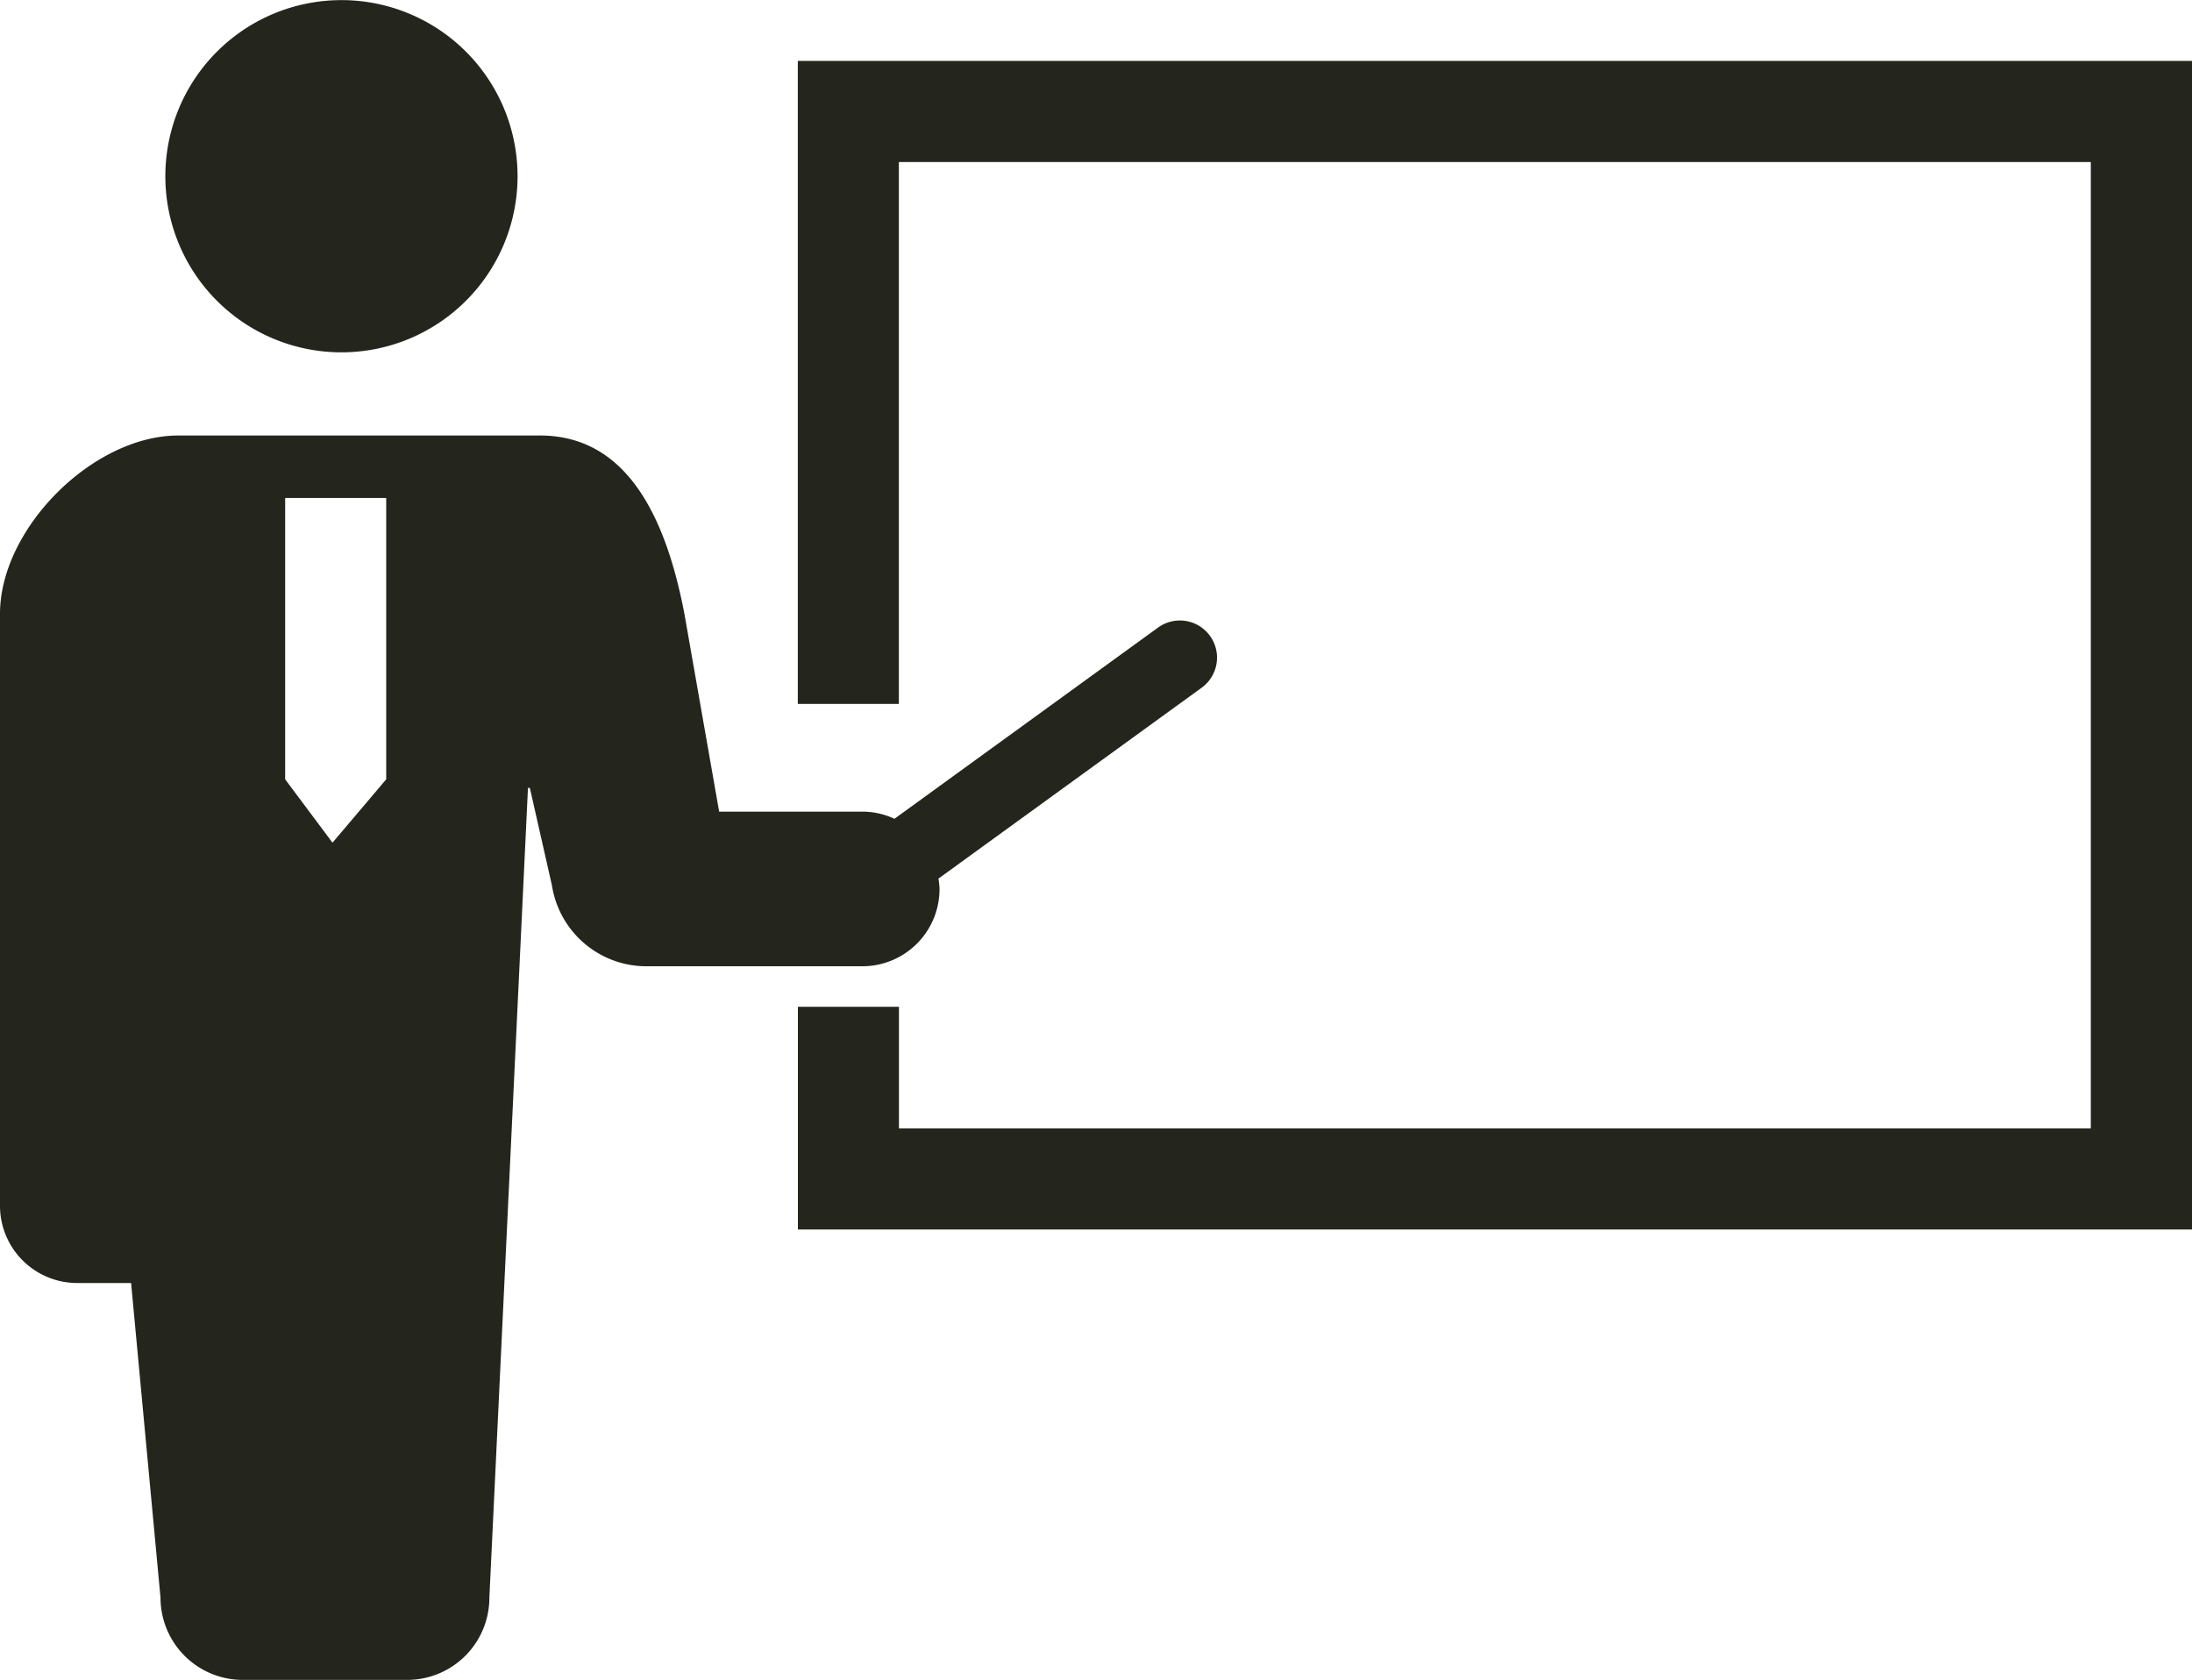 <?xml version="1.0" encoding="UTF-8"?>
<svg xmlns="http://www.w3.org/2000/svg" xmlns:xlink="http://www.w3.org/1999/xlink" id="グループ_1994" data-name="グループ 1994" width="80.258" height="61.506" viewBox="0 0 80.258 61.506">
  <defs>
    <clipPath id="clip-path">
      <rect id="長方形_1496" data-name="長方形 1496" width="80.258" height="61.506" fill="none"></rect>
    </clipPath>
  </defs>
  <g id="グループ_1955" data-name="グループ 1955" clip-path="url(#clip-path)">
    <path id="パス_1735" data-name="パス 1735" d="M23.1,12.9a6.448,6.448,0,1,0-6.449-6.447A6.447,6.447,0,0,0,23.1,12.9" transform="translate(-10.597)" fill="#24251c"></path>
    <path id="パス_1736" data-name="パス 1736" d="M34.4,60.488a2.89,2.89,0,0,0-.039-.383L44,53.115a1.358,1.358,0,1,0-1.6-2.2l-9.65,7a2.813,2.813,0,0,0-1.174-.262H26.331l-1.273-7.247c-.7-3.654-2.166-6.524-5.29-6.524H6.523C3.4,43.887,0,47.286,0,50.411V72.083a2.828,2.828,0,0,0,2.828,2.829H4.8L5.877,86.433a3.011,3.011,0,0,0,3.011,3.01h6.02a3.01,3.01,0,0,0,3.01-3.01l1.413-29.648H19.4l.809,3.571a3.5,3.5,0,0,0,3.457,2.959h7.91A2.827,2.827,0,0,0,34.4,60.488M10.441,56.47v-10.3h3.7v10.3l-1.967,2.32Z" transform="translate(0 -27.937)" fill="#24251c"></path>
    <path id="パス_1737" data-name="パス 1737" d="M80.373,6.133V29.676h3.7V9.836h43.642V45.217H84.076V40.764h-3.7V48.92H131.42V6.133Z" transform="translate(-51.162 -3.904)" fill="#24251c"></path>
  </g>
</svg>
